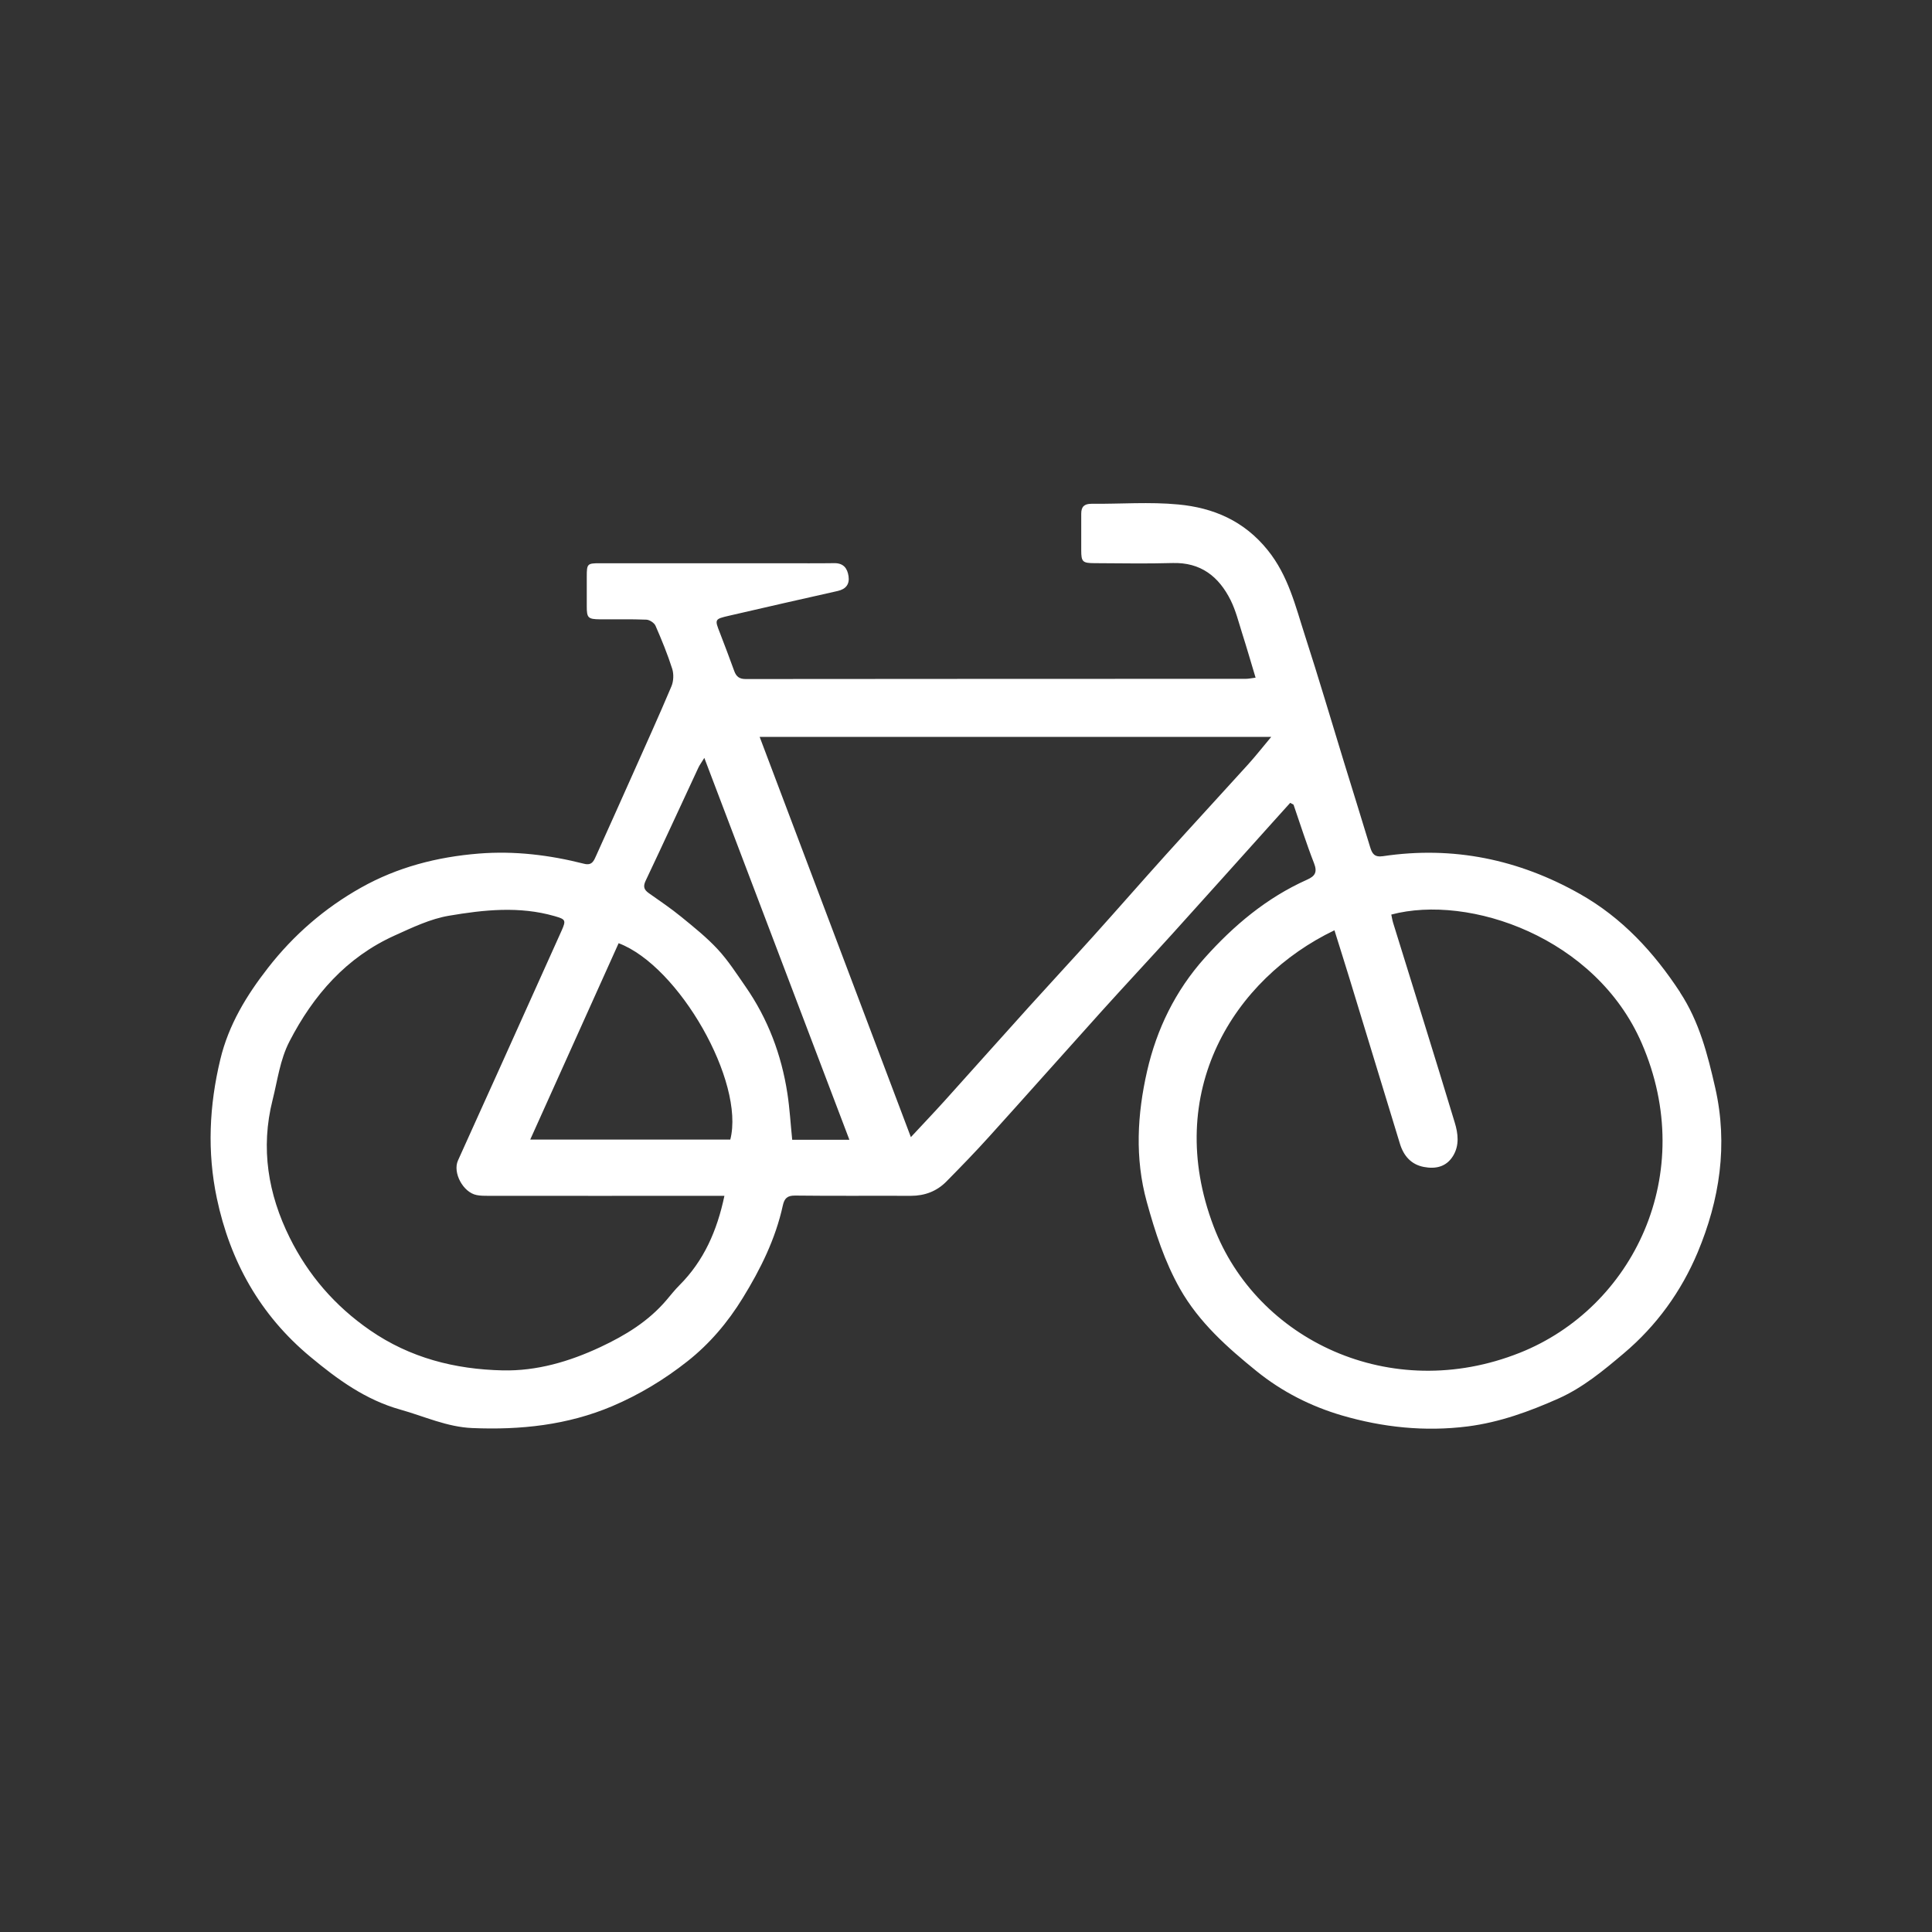 <?xml version="1.0" encoding="UTF-8"?>
<svg xmlns="http://www.w3.org/2000/svg" id="Ebene_2" data-name="Ebene 2" viewBox="0 0 45 45" width="80" height="80">
  <rect x="0" y="0" width="45" height="45" fill="#333333" stroke="none"/>
  <defs>
    <style>
      .cls-1 {
        fill: none;
      }

      .cls-1, .cls-2 {
        stroke-width: 0px;
       
      }
.white {
   fill:#fff;
}

    </style>
  </defs>
  <g id="Ebene_1-2" data-name="Ebene 1">
    <rect class="cls-1" x="0" y="0" width="45" height="45"/>
    <path class="cls-2 white" d="m35.396,31.51c-3.013,1.198-6.127-.306-7.128-2.943-1.19-3.129.466-5.773,2.814-6.899.12.384.235.747.347,1.112.394,1.286.787,2.573,1.178,3.86.087.285.264.484.555.54.268.052.523.005.683-.257.153-.25.115-.527.039-.776-.469-1.553-.955-3.099-1.434-4.648-.02-.065-.03-.131-.044-.197,1.817-.482,4.762.529,5.832,2.994,1.324,3.05-.201,6.163-2.841,7.214m-6.324-13.708c-.637.703-1.28,1.4-1.915,2.104-.568.63-1.125,1.269-1.693,1.9-.496.551-1,1.094-1.497,1.644-.655.725-1.305,1.456-1.959,2.182-.251.278-.509.548-.793.854-1.179-3.12-2.345-6.206-3.522-9.322h11.915c-.199.238-.361.444-.536.638m-10.621,8.746c-.038-.37-.058-.727-.112-1.079-.138-.902-.454-1.74-.977-2.492-.205-.295-.401-.601-.643-.863-.257-.278-.557-.518-.851-.758-.241-.197-.502-.373-.757-.553-.11-.078-.138-.151-.075-.286.416-.877.821-1.76,1.231-2.64.027-.058.068-.111.137-.224,1.136,2.992,2.251,5.927,3.379,8.895h-1.331Zm-1.442-.005h-4.66c.7-1.554,1.379-3.064,2.059-4.574,1.408.532,2.944,3.231,2.601,4.574m-1.187,3.395c-.108.108-.202.229-.301.345-.421.494-.952.818-1.538,1.093-.729.341-1.483.56-2.276.543-1.108-.025-2.154-.288-3.091-.936-.815-.563-1.438-1.285-1.87-2.157-.502-1.012-.682-2.081-.398-3.206.116-.459.171-.931.392-1.361.559-1.083,1.326-1.962,2.455-2.471.408-.184.827-.386,1.261-.459.812-.138,1.637-.227,2.457.008.257.075.278.091.166.341-.486,1.081-.972,2.161-1.459,3.241-.317.704-.638,1.406-.954,2.111-.128.284.121.744.434.805.089.018.183.018.274.018,1.733.002,3.468,0,5.201,0h.297c-.171.813-.479,1.514-1.049,2.084m23.31-6.823c-.613-.936-1.35-1.735-2.331-2.29-1.431-.81-2.96-1.125-4.591-.882-.204.03-.254-.063-.301-.218-.2-.658-.404-1.315-.607-1.972-.301-.98-.59-1.964-.906-2.939-.224-.693-.388-1.402-.873-2.002-.55-.682-1.265-.984-2.079-1.061-.669-.064-1.349-.01-2.024-.016-.17,0-.238.07-.238.231,0,.284,0,.567,0,.851,0,.268.03.3.307.301.606.002,1.212.015,1.818-.003.659-.02,1.08.315,1.355.866.118.238.184.502.264.757.108.339.207.682.317,1.047-.097.012-.163.027-.229.027-3.882.002-7.765,0-11.648.005-.151,0-.22-.06-.267-.189-.107-.295-.218-.589-.331-.881-.126-.321-.13-.326.213-.405.843-.195,1.685-.387,2.529-.576.19-.043.28-.157.252-.345-.027-.184-.118-.306-.333-.303-.399.006-.798.002-1.197.002-1.419,0-2.839,0-4.258,0-.298,0-.309.011-.309.314,0,.231,0,.46,0,.691,0,.267.029.298.306.301.361.004.722-.007,1.082.008.075.003.183.074.213.141.144.33.281.663.39,1.006.038.123.031.289-.02.408-.291.69-.602,1.372-.906,2.056-.281.629-.561,1.256-.845,1.883-.053.117-.095.24-.281.192-.804-.204-1.617-.304-2.451-.238-.976.078-1.902.318-2.752.797-.842.474-1.564,1.099-2.159,1.863-.501.643-.919,1.326-1.113,2.137-.258,1.074-.308,2.15-.081,3.229.31,1.472,1.007,2.722,2.178,3.695.633.527,1.286,1.003,2.096,1.23.557.156,1.087.406,1.678.43,1.121.047,2.215-.068,3.259-.51.63-.268,1.211-.619,1.747-1.042.521-.41.946-.913,1.292-1.477.414-.672.763-1.375.933-2.153.037-.168.103-.235.289-.233.897.011,1.795.002,2.693.006.323,0,.602-.105.826-.331.337-.342.672-.686.993-1.042.877-.97,1.744-1.949,2.62-2.921.543-.602,1.096-1.194,1.64-1.794.785-.868,1.565-1.74,2.348-2.611.136-.151.273-.303.409-.454.026.014.052.028.078.042.157.455.302.915.477,1.363.081.208.027.301-.163.385-.939.42-1.706,1.064-2.387,1.826-.68.761-1.114,1.653-1.338,2.632-.229,1.005-.288,2.027-.008,3.044.194.702.415,1.392.776,2.029.443.78,1.098,1.362,1.785,1.918.594.48,1.265.818,1.984,1.029.952.278,1.932.382,2.929.256.744-.095,1.438-.348,2.114-.649.569-.254,1.047-.65,1.522-1.052.766-.646,1.339-1.443,1.72-2.348.514-1.225.713-2.511.411-3.838-.177-.776-.371-1.54-.819-2.222"/>
  </g>
</svg>
